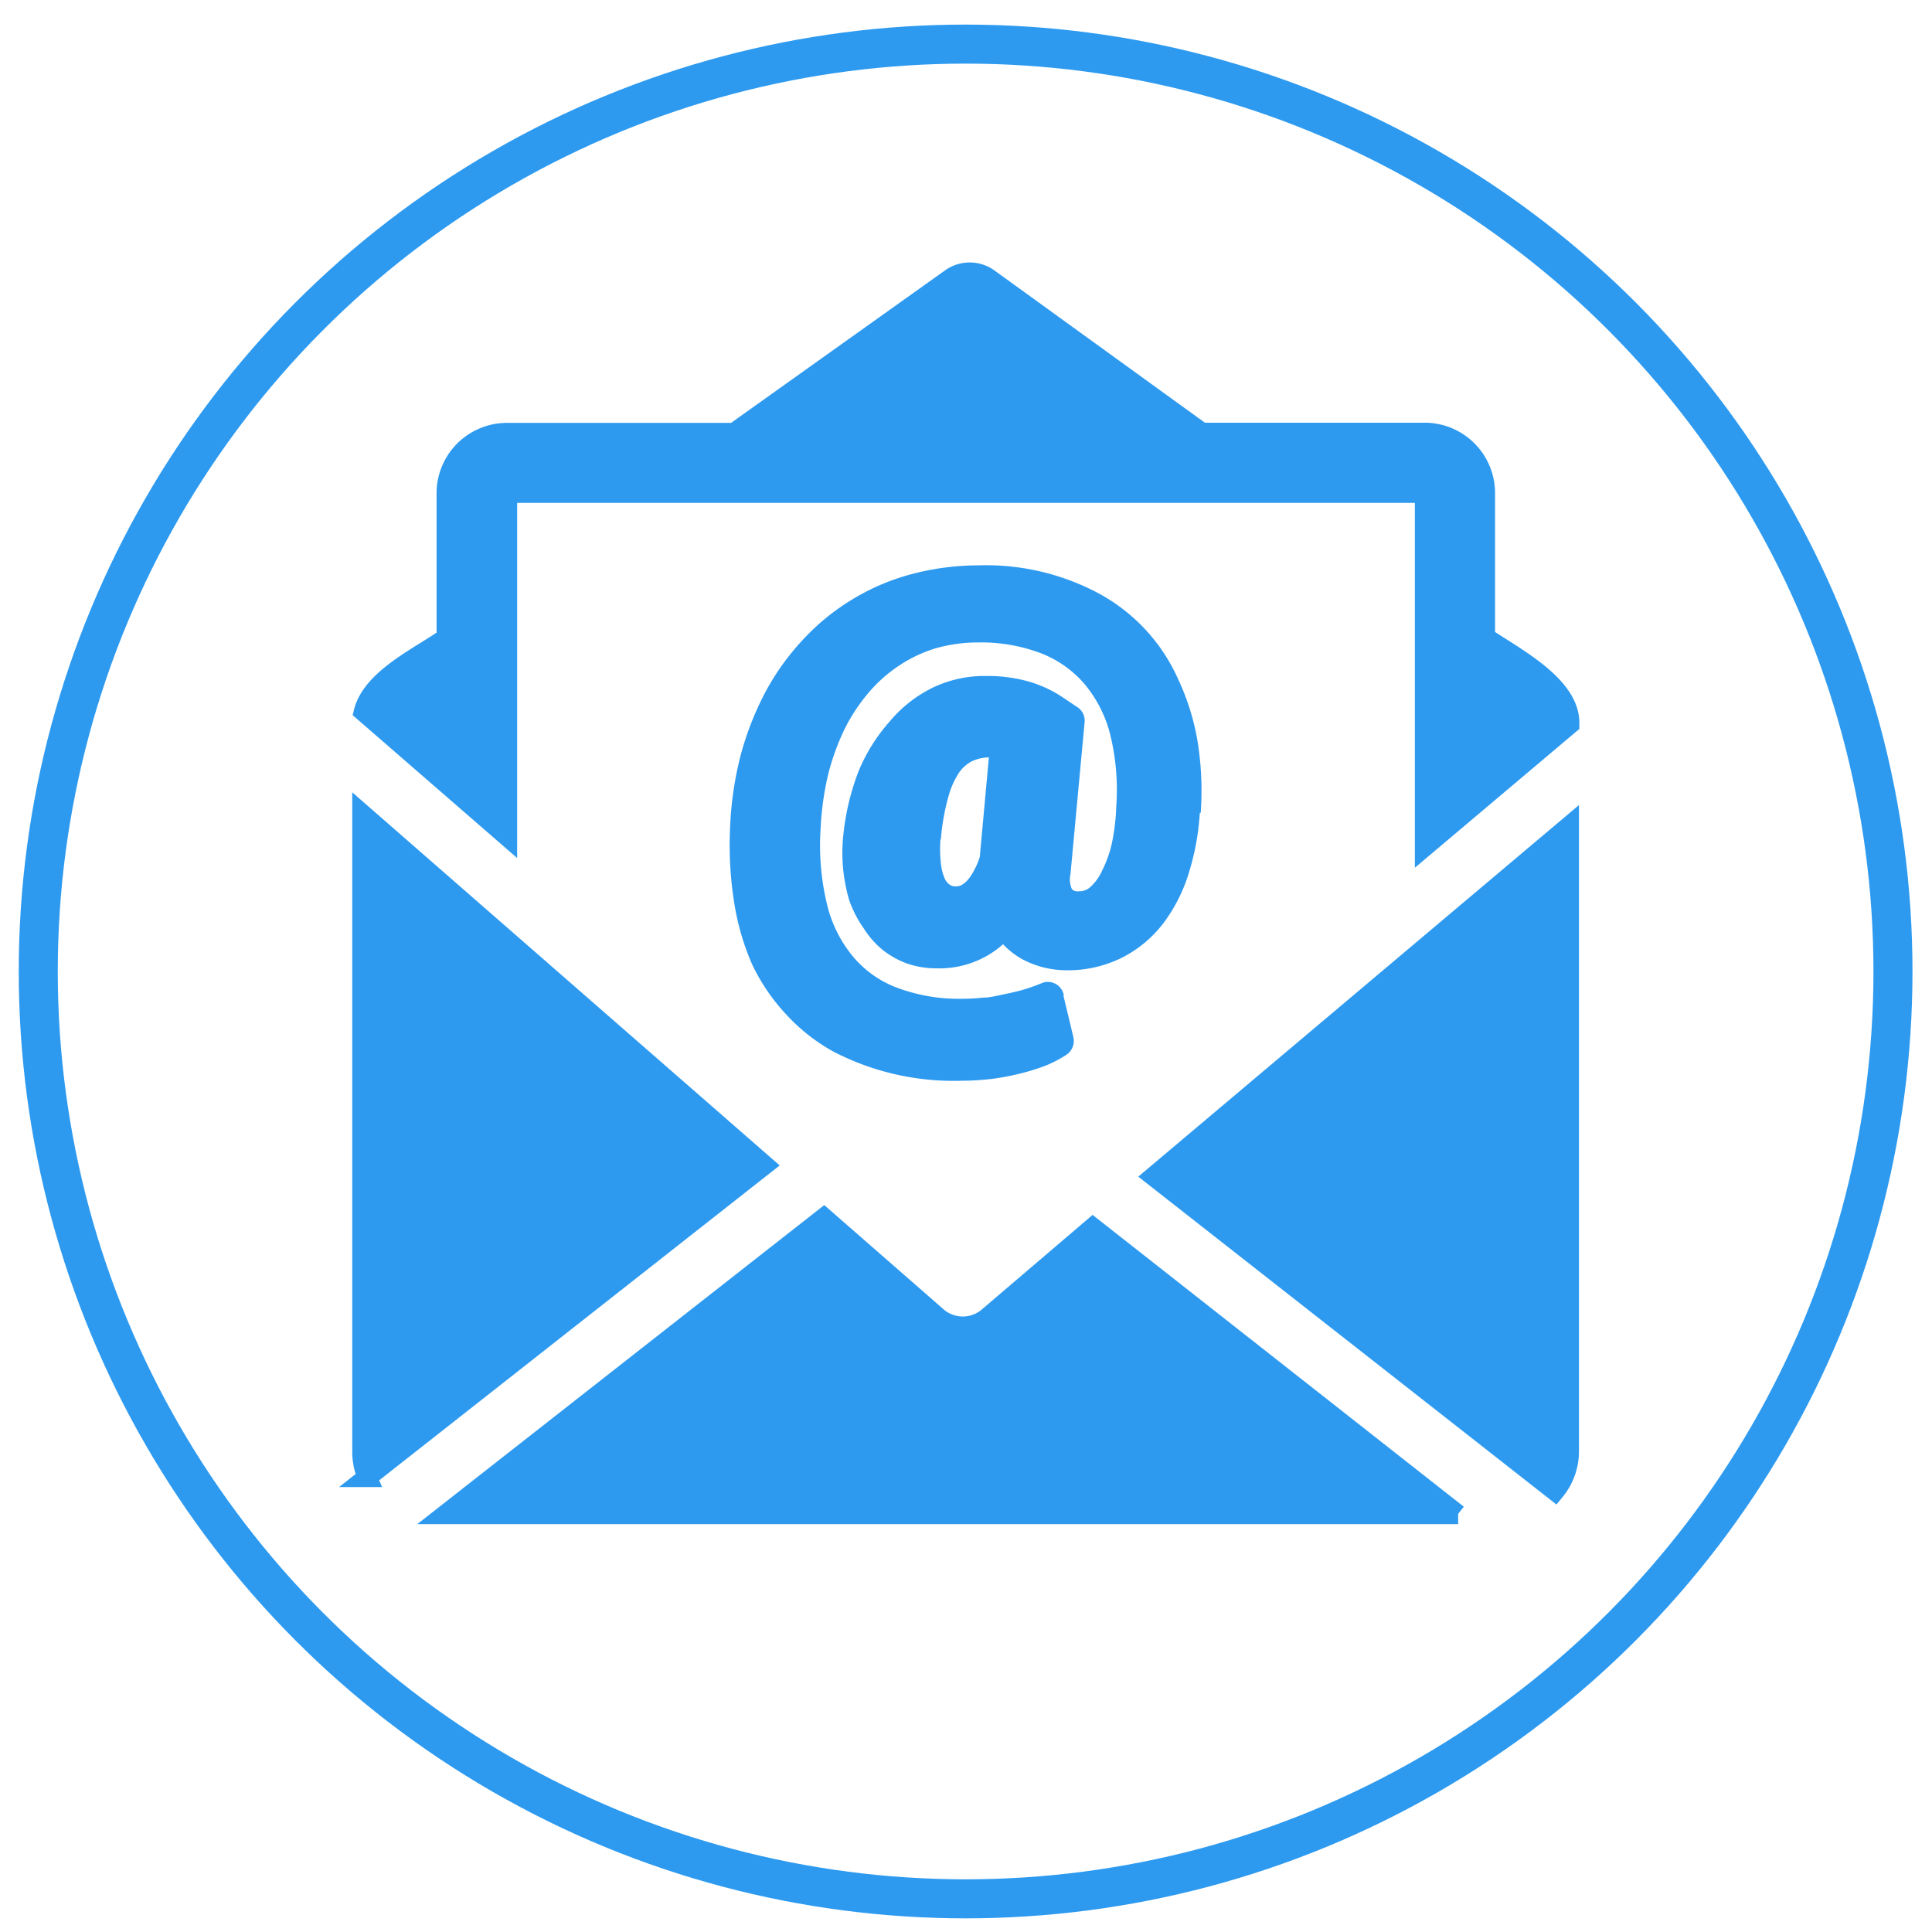 <svg id="Layer_1" data-name="Layer 1" xmlns="http://www.w3.org/2000/svg" viewBox="0 0 99 99"><defs><style>.cls-1{fill:none;stroke-width:2px;}.cls-1,.cls-2{stroke:#2d9af0;stroke-miterlimit:10;}.cls-2{fill:#2d9af0;}</style></defs><circle class="cls-1" cx="49.48" cy="49.78" r="47.52"/><path class="cls-2" d="M18.55,44.35V41.7l20.62,18-20.35,16a3.3,3.3,0,0,1-.27-1.28V44.35ZM61,41.24a12.45,12.45,0,0,1-.52,3.21A7.85,7.85,0,0,1,59.22,47a5.67,5.67,0,0,1-2,1.65,5.73,5.73,0,0,1-2.51.57,4.56,4.56,0,0,1-1.11-.13,4.43,4.43,0,0,1-1-.39,3.53,3.53,0,0,1-.81-.63,3.62,3.62,0,0,1-.36-.42A4.41,4.41,0,0,1,48,49.12a4.1,4.1,0,0,1-1.3-.2,4,4,0,0,1-1.14-.62h0a4.07,4.07,0,0,1-.88-1A5.42,5.42,0,0,1,44,46h0a8.06,8.06,0,0,1-.28-3.24h0a12,12,0,0,1,.75-3.08A8.54,8.54,0,0,1,46,37.26a6.2,6.2,0,0,1,2.07-1.6,5.61,5.61,0,0,1,2.48-.52,7.17,7.17,0,0,1,1.9.23,5.73,5.73,0,0,1,1.64.72l.85.57a.32.32,0,0,1,.14.3l-.72,7.74a1.75,1.75,0,0,0,.15,1.15.91.91,0,0,0,.8.32,1.31,1.31,0,0,0,.83-.29,2.91,2.91,0,0,0,.76-1,6.53,6.53,0,0,0,.56-1.55,11.15,11.15,0,0,0,.24-2,12.36,12.36,0,0,0-.33-3.83,7,7,0,0,0-1.43-2.79A6.11,6.11,0,0,0,53.5,33a9.15,9.15,0,0,0-3.36-.58,8.5,8.5,0,0,0-2.3.31,7.62,7.62,0,0,0-2,.93,8,8,0,0,0-1.72,1.52,9.65,9.65,0,0,0-1.31,2,12.75,12.75,0,0,0-.88,2.47,15.58,15.58,0,0,0-.38,2.8h0a13.4,13.4,0,0,0,.34,4,7.1,7.1,0,0,0,1.43,2.88,5.92,5.92,0,0,0,2.47,1.75,9.52,9.52,0,0,0,3.5.6,10.37,10.37,0,0,0,1.12-.06c.38,0,.78-.11,1.18-.19s.77-.17,1.1-.27a9.25,9.25,0,0,0,.88-.32.33.33,0,0,1,.43.18h0v.09l.52,2.17a.35.35,0,0,1-.15.35,5.53,5.53,0,0,1-1,.52,9.91,9.91,0,0,1-1.28.39,11.43,11.43,0,0,1-1.42.26,13.37,13.37,0,0,1-1.42.08,12.87,12.87,0,0,1-6.3-1.43,9,9,0,0,1-2.28-1.79A9.57,9.57,0,0,1,39,49.22h0a12.34,12.34,0,0,1-.89-3.08,18.24,18.24,0,0,1-.2-3.69,17.08,17.08,0,0,1,.51-3.56,15.08,15.08,0,0,1,1.23-3.17,12.21,12.21,0,0,1,1.86-2.6,11.16,11.16,0,0,1,2.46-2,11,11,0,0,1,2.92-1.23,12.92,12.92,0,0,1,3.27-.42,11.74,11.74,0,0,1,6,1.43,8.81,8.81,0,0,1,3.77,4.14,11.8,11.8,0,0,1,.92,2.9,15.12,15.12,0,0,1,.2,3.29ZM47.71,42.8a6.93,6.93,0,0,0,0,1.44,3.14,3.14,0,0,0,.25,1,1.24,1.24,0,0,0,.43.51,1,1,0,0,0,.61.17,1.19,1.19,0,0,0,.46-.1,1.75,1.75,0,0,0,.46-.35,2.87,2.87,0,0,0,.42-.61A4,4,0,0,0,50.7,44l.52-5.69h-.09a2.41,2.41,0,0,0-.38,0,2.65,2.65,0,0,0-1.17.25,2.36,2.36,0,0,0-.85.75,4.75,4.75,0,0,0-.62,1.4,12,12,0,0,0-.38,2.07ZM18.63,36.47c.44-1.72,2.89-2.83,4.24-3.79v-7.4A3.11,3.11,0,0,1,26,22.17H37.62l11.1-7.91a1.67,1.67,0,0,1,1.94,0l10.92,7.9H73a3.11,3.11,0,0,1,3.11,3.11v7.38c1.46,1,4.32,2.44,4.32,4.39v.08L73,43.39V25.27H26v17.6Zm61.78,5.86V74.4a3.2,3.2,0,0,1-.73,2L59.12,60.28ZM74.72,77.6H22.83L42.22,62.4,48,67.45a2,2,0,0,0,2.67,0L56,62.9,74.7,77.6Z"/></svg>